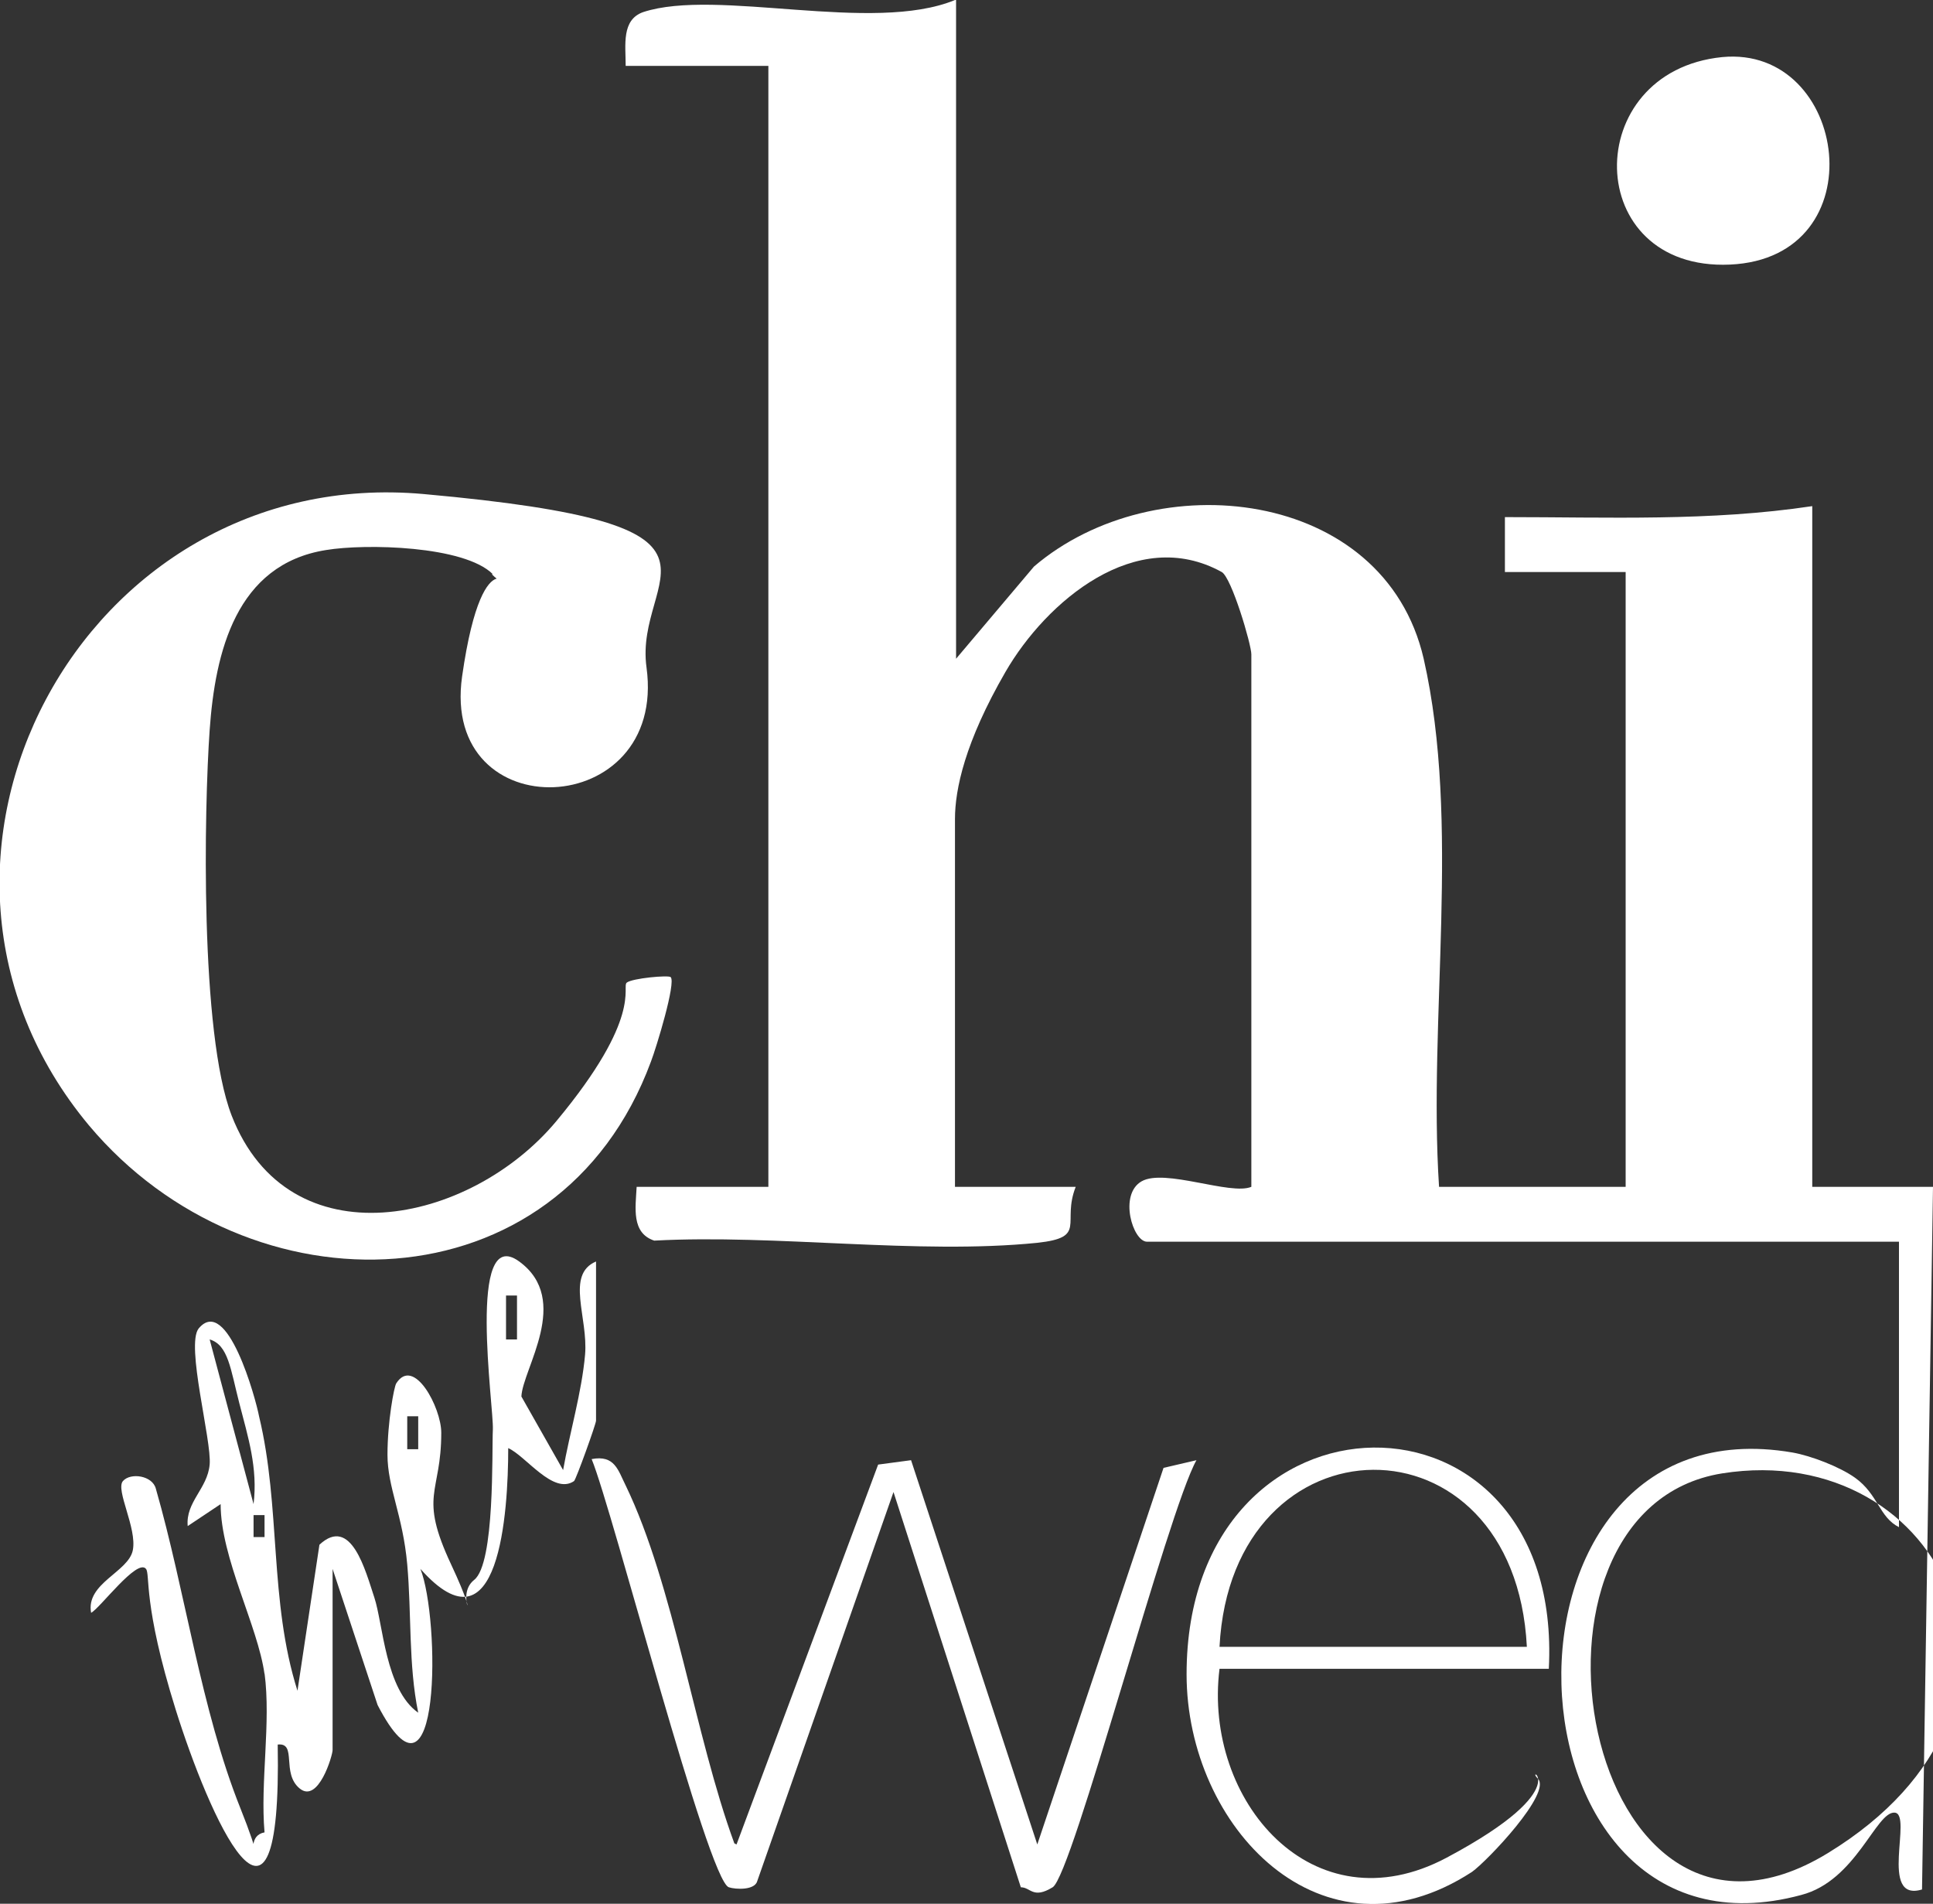 <svg xmlns="http://www.w3.org/2000/svg" id="uuid-cfe14425-ba9f-4b3f-bfba-0a47085be171" viewBox="0 0 176.1 173.4"><rect x="0" y="0" width="176.1" height="173.4" fill="#333333" stroke="none"/><defs><style>.uuid-b96ae3e3-0e21-471c-80dc-f5dbdc34ec75{fill:#fff;}</style></defs><g id="uuid-91563ea6-1098-4cce-b4e3-edd6bae15663"><g id="uuid-2535c59e-0504-4718-838c-bdf8dabf68c2"><path class="uuid-b96ae3e3-0e21-471c-80dc-f5dbdc34ec75" d="M87.1,0v60l7.1-8.4c11-9.4,31.9-7.2,35.5,8.4,3.4,15,.4,32.7,1.4,48.1h17v-56h-11s0-5,0-5c9.4,0,18.7.4,28-1v62h11s-1,64-1,64c-4,1.2-.8-6.9-2.5-7s-3.5,6.2-8.5,7.5c-28.1,7.6-29.9-45.3-.8-40.3,1.7.3,4.3,1.3,5.7,2.3,2.1,1.5,2.2,3.6,4,4.5v-26h-68.5c-1.3,0-2.6-4.3-.5-5.5s8.1,1.3,10,.5v-48.5c0-.9-1.8-7-2.7-7.5-7.8-4.3-16,2.7-19.7,9.1s-4.6,10.7-4.6,13.4v33.5h11c-1.3,3.3,1.1,4.6-3.5,5.1-10.9,1.1-23.8-.8-34.9-.2-2.1-.7-1.7-3-1.6-4.9h12V6h-13c0-1.9-.4-4.2,1.6-4.9,6.7-2.2,20.9,2,28.4-1.1ZM156.9,134.2c-20.7,3.3-12.7,48.2,9.6,34.6s10.6-37.8-9.6-34.6Z"></path><path class="uuid-b96ae3e3-0e21-471c-80dc-f5dbdc34ec75" d="M44.9,52.3c-2.6-2.6-11.6-2.8-15.2-2.2-8.2,1.3-10.1,9.3-10.6,16.4s-.9,27.6,2,35.1c5.2,13.4,21.7,10,29.6.5s5.9-12.2,6.4-12.6,3.8-.7,4-.5c.5.5-1.3,6.4-1.8,7.7-8.4,22.7-36.6,23.2-51.2,5.8-20-24-.6-60.3,30.5-57.5s19.1,7.2,20.3,15.8c1.9,14-18.8,14.8-16.8.8s5.4-6.6,2.7-9.3Z"></path><path class="uuid-b96ae3e3-0e21-471c-80dc-f5dbdc34ec75" d="M24.1,152.5c-.6-4.4-4-10.6-4-15.5l-3,2c-.2-2.2,1.8-3.4,2-5.6s-2.2-10.9-1-12.4c2.6-3.1,5.2,6.4,5.5,8,2,8.3.9,16.8,3.5,25l2-13.3c2.9-2.7,4.2,2.4,5,4.8s1,8.4,4,10.5c-.9-4.4-.6-9-1-13.5s-1.8-7-1.8-10,.6-6.2.8-6.5c1.6-2.5,4.1,2.2,4.1,4.5,0,5.6-2.1,5.6.9,12s.2,2.9,2.1,1.4,1.6-11.7,1.7-13.7-2.4-18.8,2.4-15.3.3,9.8.2,12.3l3.8,6.7c.6-3.4,1.7-7.1,2-10.5s-1.8-7.3,1-8.5v14.5c0,.3-1.8,5.3-2,5.5-1.9,1.3-4.4-2.3-6-3,0,5.8-.8,19.1-8,11,1.8,4.5,1.9,23.6-3.9,12.4l-4.1-12.4v16.5c0,.5-1.3,4.9-3,3.5s-.2-4.2-2-4c.4,21.7-6.3,6.4-9.3-3.2s-2.3-12.3-2.7-12.8c-.8-1-4.2,3.6-5,4-.5-2.7,3.4-3.7,3.8-5.7s-1.6-5.5-.9-6.3,2.7-.5,3,.7c2.7,9.4,4.1,20.1,7.7,29.1s-.6,2.7,2.2,2.2c-.4-4.6.6-10,0-14.5ZM47.1,122v-4h-1v4h1ZM23.1,137c.4-3.3-.5-6.1-1.3-9.2s-1-5.3-2.7-5.8l4,15ZM38.1,132v-3h-1v3h1ZM24.1,140v-2h-1v2h1Z"></path><path class="uuid-b96ae3e3-0e21-471c-80dc-f5dbdc34ec75" d="M67.1,168l12.9-34.6,3-.4,11.5,35,11.5-34.3,3-.7c-2.6,4.6-11.3,37.8-13.1,38.9s-2,0-2.9,0l-11.6-36-12.4,35.4c-.2.9-2,.8-2.6.6-1.9-.6-10.6-34.4-12.5-39,2.1-.4,2.4,1,3.1,2.4,4.4,9.1,6.3,22.8,9.9,32.6Z"></path><path class="uuid-b96ae3e3-0e21-471c-80dc-f5dbdc34ec75" d="M141.1,152h-30c-1.5,12,8.5,23.7,20.7,17.2s7-8.5,8.3-7.2-4.6,7.5-6,8.5c-13.7,8.9-26-4.1-26-18,0-27.3,34.4-27.6,33-.5ZM139.1,150c-1.1-21.7-26.9-21.3-28,0h28Z"></path><path class="uuid-b96ae3e3-0e21-471c-80dc-f5dbdc34ec75" d="M156.9,5.2c11.5-1.1,14.2,18.3.7,18.9s-13.7-17.6-.7-18.9Z"></path></g></g></svg>